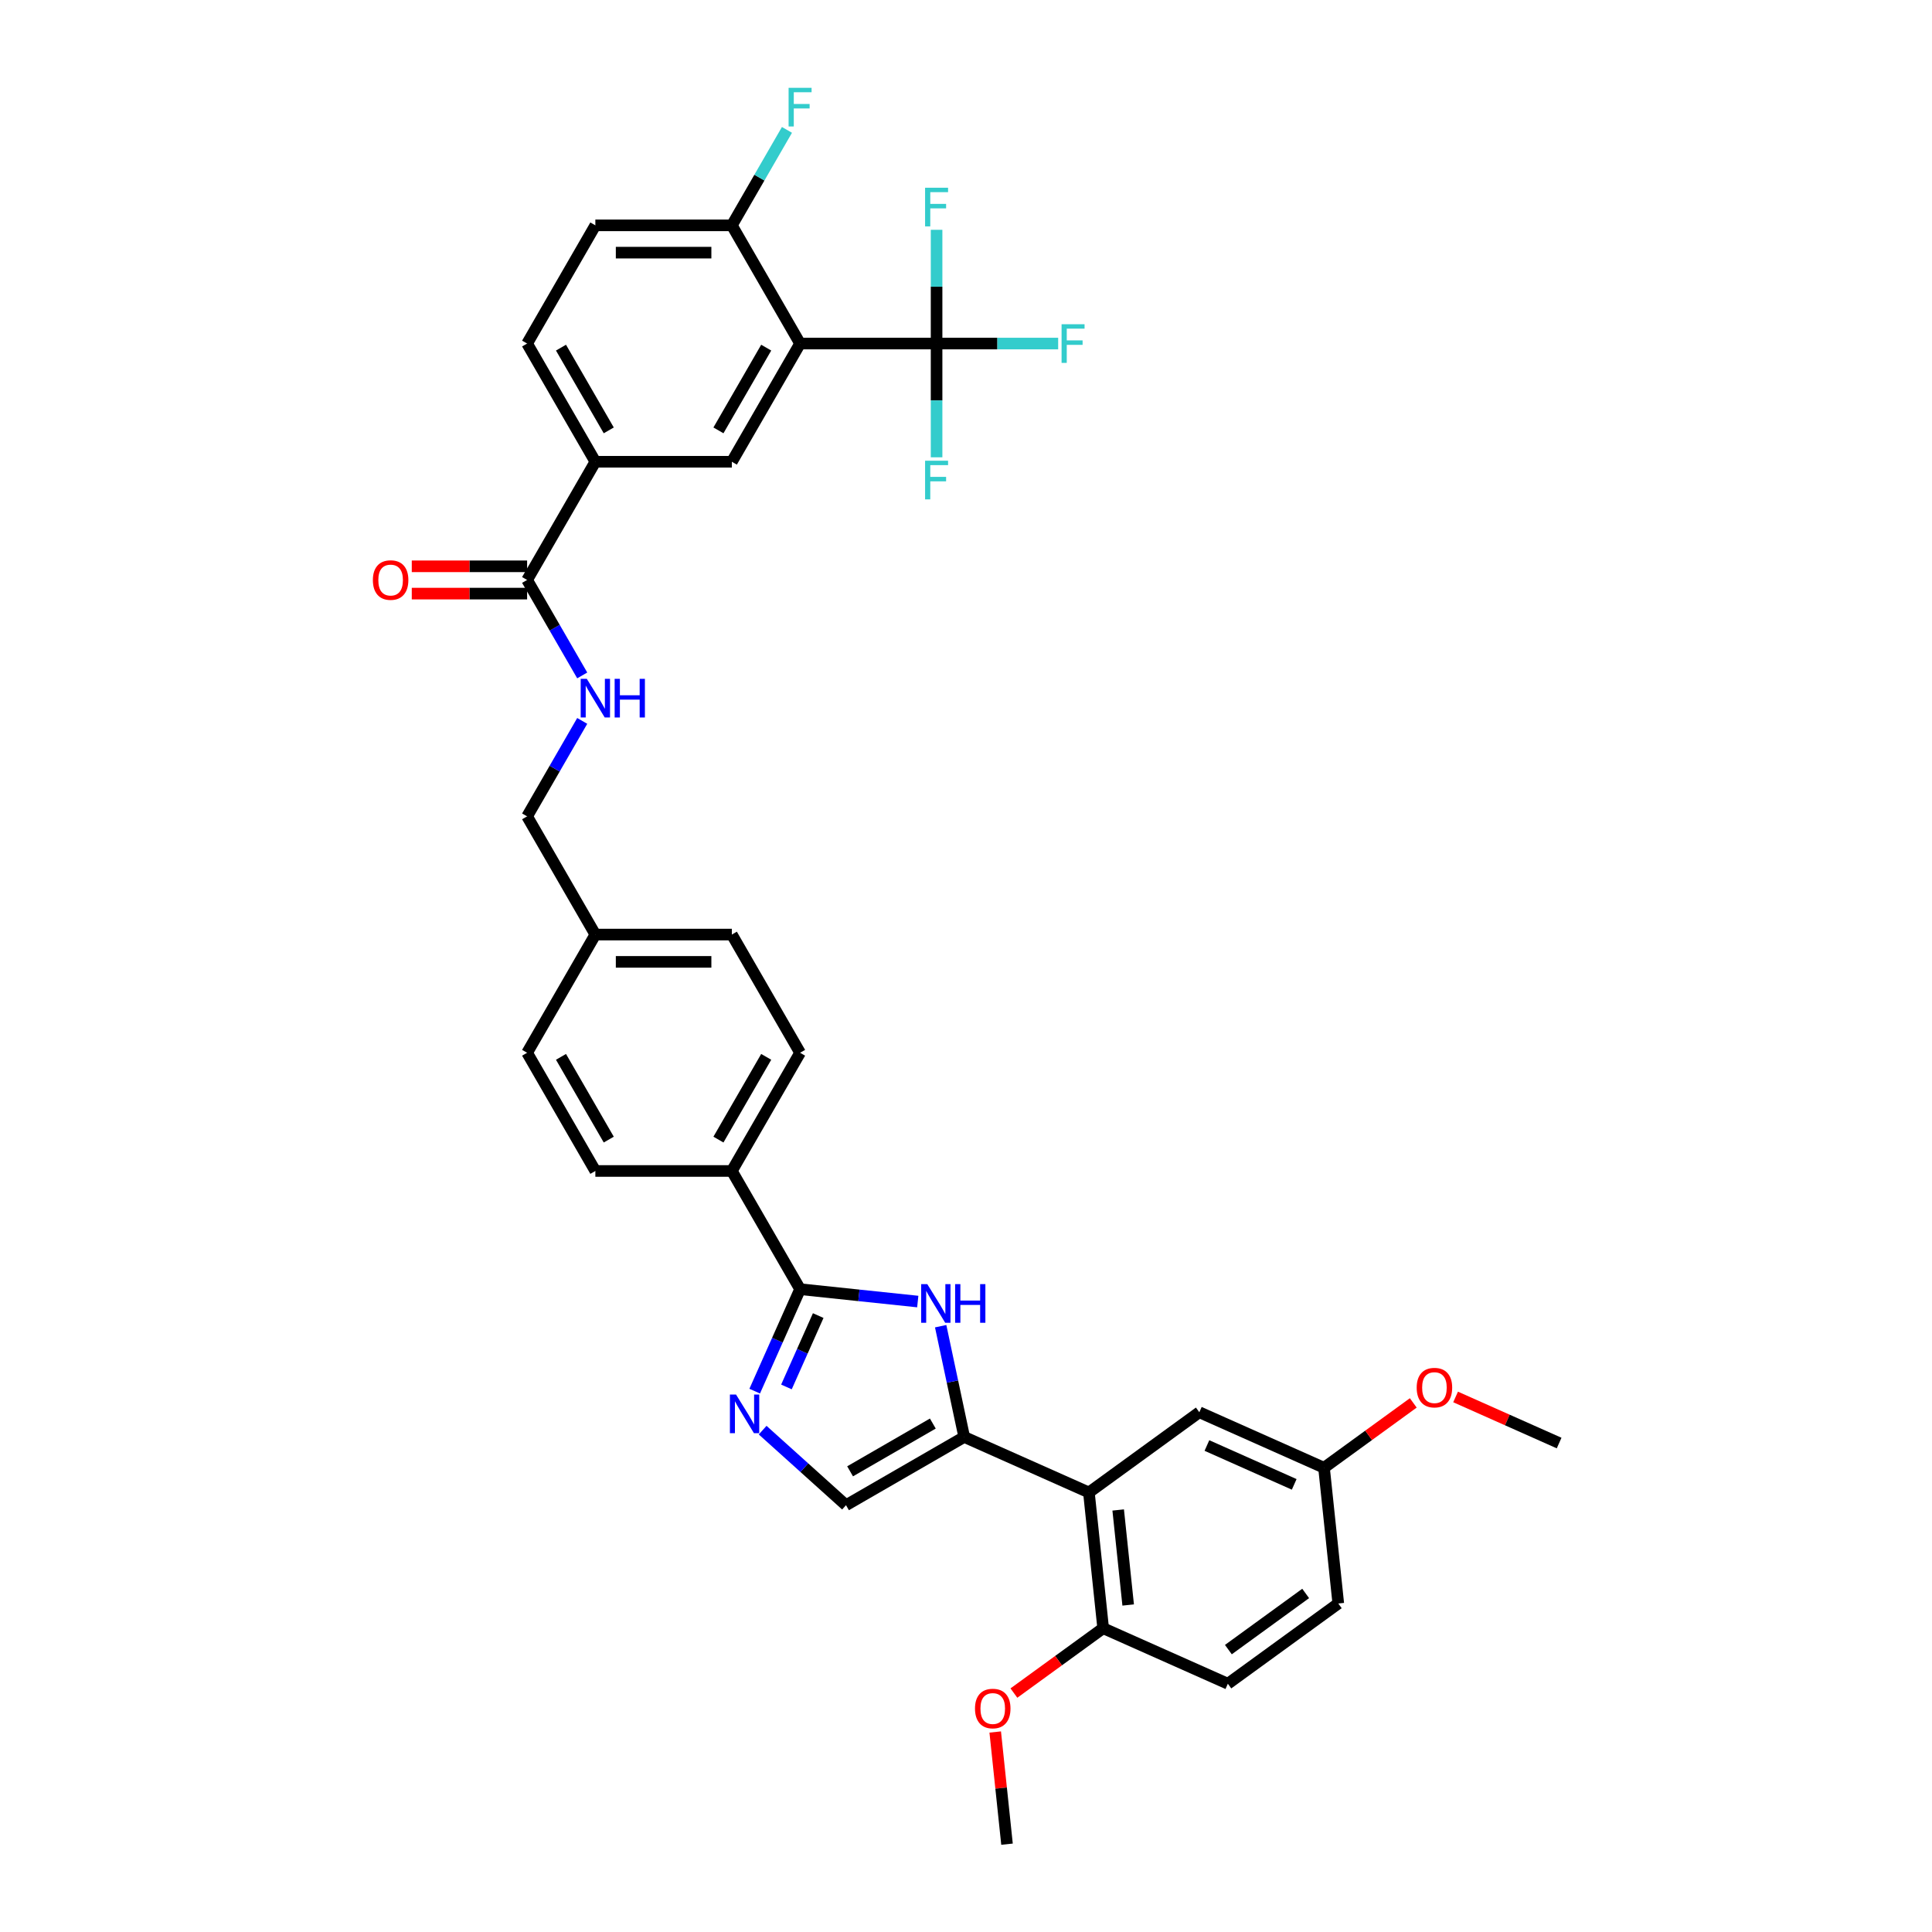 <?xml version='1.0' encoding='iso-8859-1'?>
<svg version='1.1' baseProfile='full'
              xmlns='http://www.w3.org/2000/svg'
                      xmlns:rdkit='http://www.rdkit.org/xml'
                      xmlns:xlink='http://www.w3.org/1999/xlink'
                  xml:space='preserve'
width='1000px' height='1000px' viewBox='0 0 1000 1000'>
<!-- END OF HEADER -->
<rect style='opacity:1.0;fill:#FFFFFF;stroke:none' width='1000' height='1000' x='0' y='0'> </rect>
<path class='bond-0' d='M 272.831,422.55 L 287.095,397.844' style='fill:none;fill-rule:evenodd;stroke:#000000;stroke-width:6px;stroke-linecap:butt;stroke-linejoin:miter;stroke-opacity:1' />
<path class='bond-0' d='M 287.095,397.844 L 301.359,373.138' style='fill:none;fill-rule:evenodd;stroke:#0000FF;stroke-width:6px;stroke-linecap:butt;stroke-linejoin:miter;stroke-opacity:1' />
<path class='bond-1' d='M 272.831,422.55 L 308.155,483.732' style='fill:none;fill-rule:evenodd;stroke:#000000;stroke-width:6px;stroke-linecap:butt;stroke-linejoin:miter;stroke-opacity:1' />
<path class='bond-2' d='M 301.359,349.598 L 287.095,324.892' style='fill:none;fill-rule:evenodd;stroke:#0000FF;stroke-width:6px;stroke-linecap:butt;stroke-linejoin:miter;stroke-opacity:1' />
<path class='bond-2' d='M 287.095,324.892 L 272.831,300.186' style='fill:none;fill-rule:evenodd;stroke:#000000;stroke-width:6px;stroke-linecap:butt;stroke-linejoin:miter;stroke-opacity:1' />
<path class='bond-3' d='M 272.831,293.121 L 242.983,293.121' style='fill:none;fill-rule:evenodd;stroke:#000000;stroke-width:6px;stroke-linecap:butt;stroke-linejoin:miter;stroke-opacity:1' />
<path class='bond-3' d='M 242.983,293.121 L 213.135,293.121' style='fill:none;fill-rule:evenodd;stroke:#FF0000;stroke-width:6px;stroke-linecap:butt;stroke-linejoin:miter;stroke-opacity:1' />
<path class='bond-3' d='M 272.831,307.251 L 242.983,307.251' style='fill:none;fill-rule:evenodd;stroke:#000000;stroke-width:6px;stroke-linecap:butt;stroke-linejoin:miter;stroke-opacity:1' />
<path class='bond-3' d='M 242.983,307.251 L 213.135,307.251' style='fill:none;fill-rule:evenodd;stroke:#FF0000;stroke-width:6px;stroke-linecap:butt;stroke-linejoin:miter;stroke-opacity:1' />
<path class='bond-4' d='M 272.831,300.186 L 308.155,239.004' style='fill:none;fill-rule:evenodd;stroke:#000000;stroke-width:6px;stroke-linecap:butt;stroke-linejoin:miter;stroke-opacity:1' />
<path class='bond-5' d='M 499.073,743.766 L 437.891,779.089' style='fill:none;fill-rule:evenodd;stroke:#000000;stroke-width:6px;stroke-linecap:butt;stroke-linejoin:miter;stroke-opacity:1' />
<path class='bond-5' d='M 482.831,736.828 L 440.004,761.554' style='fill:none;fill-rule:evenodd;stroke:#000000;stroke-width:6px;stroke-linecap:butt;stroke-linejoin:miter;stroke-opacity:1' />
<path class='bond-6' d='M 499.073,743.766 L 492.98,715.099' style='fill:none;fill-rule:evenodd;stroke:#000000;stroke-width:6px;stroke-linecap:butt;stroke-linejoin:miter;stroke-opacity:1' />
<path class='bond-6' d='M 492.98,715.099 L 486.887,686.433' style='fill:none;fill-rule:evenodd;stroke:#0000FF;stroke-width:6px;stroke-linecap:butt;stroke-linejoin:miter;stroke-opacity:1' />
<path class='bond-7' d='M 499.073,743.766 L 563.612,772.501' style='fill:none;fill-rule:evenodd;stroke:#000000;stroke-width:6px;stroke-linecap:butt;stroke-linejoin:miter;stroke-opacity:1' />
<path class='bond-8' d='M 437.891,779.089 L 416.318,759.664' style='fill:none;fill-rule:evenodd;stroke:#000000;stroke-width:6px;stroke-linecap:butt;stroke-linejoin:miter;stroke-opacity:1' />
<path class='bond-8' d='M 416.318,759.664 L 394.744,740.239' style='fill:none;fill-rule:evenodd;stroke:#0000FF;stroke-width:6px;stroke-linecap:butt;stroke-linejoin:miter;stroke-opacity:1' />
<path class='bond-9' d='M 390.631,720.048 L 402.378,693.663' style='fill:none;fill-rule:evenodd;stroke:#0000FF;stroke-width:6px;stroke-linecap:butt;stroke-linejoin:miter;stroke-opacity:1' />
<path class='bond-9' d='M 402.378,693.663 L 414.125,667.278' style='fill:none;fill-rule:evenodd;stroke:#000000;stroke-width:6px;stroke-linecap:butt;stroke-linejoin:miter;stroke-opacity:1' />
<path class='bond-9' d='M 407.063,717.879 L 415.286,699.41' style='fill:none;fill-rule:evenodd;stroke:#0000FF;stroke-width:6px;stroke-linecap:butt;stroke-linejoin:miter;stroke-opacity:1' />
<path class='bond-9' d='M 415.286,699.41 L 423.509,680.94' style='fill:none;fill-rule:evenodd;stroke:#000000;stroke-width:6px;stroke-linecap:butt;stroke-linejoin:miter;stroke-opacity:1' />
<path class='bond-10' d='M 414.125,667.278 L 444.578,670.479' style='fill:none;fill-rule:evenodd;stroke:#000000;stroke-width:6px;stroke-linecap:butt;stroke-linejoin:miter;stroke-opacity:1' />
<path class='bond-10' d='M 444.578,670.479 L 475.031,673.68' style='fill:none;fill-rule:evenodd;stroke:#0000FF;stroke-width:6px;stroke-linecap:butt;stroke-linejoin:miter;stroke-opacity:1' />
<path class='bond-11' d='M 414.125,667.278 L 378.802,606.096' style='fill:none;fill-rule:evenodd;stroke:#000000;stroke-width:6px;stroke-linecap:butt;stroke-linejoin:miter;stroke-opacity:1' />
<path class='bond-12' d='M 563.612,772.501 L 570.997,842.76' style='fill:none;fill-rule:evenodd;stroke:#000000;stroke-width:6px;stroke-linecap:butt;stroke-linejoin:miter;stroke-opacity:1' />
<path class='bond-12' d='M 578.772,781.563 L 583.941,830.744' style='fill:none;fill-rule:evenodd;stroke:#000000;stroke-width:6px;stroke-linecap:butt;stroke-linejoin:miter;stroke-opacity:1' />
<path class='bond-13' d='M 563.612,772.501 L 620.767,730.975' style='fill:none;fill-rule:evenodd;stroke:#000000;stroke-width:6px;stroke-linecap:butt;stroke-linejoin:miter;stroke-opacity:1' />
<path class='bond-14' d='M 378.802,606.096 L 414.125,544.914' style='fill:none;fill-rule:evenodd;stroke:#000000;stroke-width:6px;stroke-linecap:butt;stroke-linejoin:miter;stroke-opacity:1' />
<path class='bond-14' d='M 371.864,589.854 L 396.59,547.027' style='fill:none;fill-rule:evenodd;stroke:#000000;stroke-width:6px;stroke-linecap:butt;stroke-linejoin:miter;stroke-opacity:1' />
<path class='bond-15' d='M 378.802,606.096 L 308.155,606.096' style='fill:none;fill-rule:evenodd;stroke:#000000;stroke-width:6px;stroke-linecap:butt;stroke-linejoin:miter;stroke-opacity:1' />
<path class='bond-16' d='M 414.125,544.914 L 378.802,483.732' style='fill:none;fill-rule:evenodd;stroke:#000000;stroke-width:6px;stroke-linecap:butt;stroke-linejoin:miter;stroke-opacity:1' />
<path class='bond-17' d='M 378.802,483.732 L 308.155,483.732' style='fill:none;fill-rule:evenodd;stroke:#000000;stroke-width:6px;stroke-linecap:butt;stroke-linejoin:miter;stroke-opacity:1' />
<path class='bond-17' d='M 368.205,497.862 L 318.752,497.862' style='fill:none;fill-rule:evenodd;stroke:#000000;stroke-width:6px;stroke-linecap:butt;stroke-linejoin:miter;stroke-opacity:1' />
<path class='bond-18' d='M 308.155,483.732 L 272.831,544.914' style='fill:none;fill-rule:evenodd;stroke:#000000;stroke-width:6px;stroke-linecap:butt;stroke-linejoin:miter;stroke-opacity:1' />
<path class='bond-19' d='M 272.831,544.914 L 308.155,606.096' style='fill:none;fill-rule:evenodd;stroke:#000000;stroke-width:6px;stroke-linecap:butt;stroke-linejoin:miter;stroke-opacity:1' />
<path class='bond-19' d='M 290.366,547.027 L 315.093,589.854' style='fill:none;fill-rule:evenodd;stroke:#000000;stroke-width:6px;stroke-linecap:butt;stroke-linejoin:miter;stroke-opacity:1' />
<path class='bond-20' d='M 570.997,842.76 L 635.536,871.495' style='fill:none;fill-rule:evenodd;stroke:#000000;stroke-width:6px;stroke-linecap:butt;stroke-linejoin:miter;stroke-opacity:1' />
<path class='bond-21' d='M 570.997,842.76 L 547.895,859.545' style='fill:none;fill-rule:evenodd;stroke:#000000;stroke-width:6px;stroke-linecap:butt;stroke-linejoin:miter;stroke-opacity:1' />
<path class='bond-21' d='M 547.895,859.545 L 524.793,876.33' style='fill:none;fill-rule:evenodd;stroke:#FF0000;stroke-width:6px;stroke-linecap:butt;stroke-linejoin:miter;stroke-opacity:1' />
<path class='bond-22' d='M 635.536,871.495 L 692.691,829.97' style='fill:none;fill-rule:evenodd;stroke:#000000;stroke-width:6px;stroke-linecap:butt;stroke-linejoin:miter;stroke-opacity:1' />
<path class='bond-22' d='M 635.804,853.835 L 675.812,824.768' style='fill:none;fill-rule:evenodd;stroke:#000000;stroke-width:6px;stroke-linecap:butt;stroke-linejoin:miter;stroke-opacity:1' />
<path class='bond-23' d='M 692.691,829.97 L 685.306,759.71' style='fill:none;fill-rule:evenodd;stroke:#000000;stroke-width:6px;stroke-linecap:butt;stroke-linejoin:miter;stroke-opacity:1' />
<path class='bond-24' d='M 685.306,759.71 L 620.767,730.975' style='fill:none;fill-rule:evenodd;stroke:#000000;stroke-width:6px;stroke-linecap:butt;stroke-linejoin:miter;stroke-opacity:1' />
<path class='bond-24' d='M 669.878,768.308 L 624.701,748.193' style='fill:none;fill-rule:evenodd;stroke:#000000;stroke-width:6px;stroke-linecap:butt;stroke-linejoin:miter;stroke-opacity:1' />
<path class='bond-25' d='M 685.306,759.71 L 708.408,742.925' style='fill:none;fill-rule:evenodd;stroke:#000000;stroke-width:6px;stroke-linecap:butt;stroke-linejoin:miter;stroke-opacity:1' />
<path class='bond-25' d='M 708.408,742.925 L 731.51,726.141' style='fill:none;fill-rule:evenodd;stroke:#FF0000;stroke-width:6px;stroke-linecap:butt;stroke-linejoin:miter;stroke-opacity:1' />
<path class='bond-26' d='M 515.124,896.479 L 518.176,925.512' style='fill:none;fill-rule:evenodd;stroke:#FF0000;stroke-width:6px;stroke-linecap:butt;stroke-linejoin:miter;stroke-opacity:1' />
<path class='bond-26' d='M 518.176,925.512 L 521.227,954.545' style='fill:none;fill-rule:evenodd;stroke:#000000;stroke-width:6px;stroke-linecap:butt;stroke-linejoin:miter;stroke-opacity:1' />
<path class='bond-27' d='M 753.411,723.06 L 780.205,734.99' style='fill:none;fill-rule:evenodd;stroke:#FF0000;stroke-width:6px;stroke-linecap:butt;stroke-linejoin:miter;stroke-opacity:1' />
<path class='bond-27' d='M 780.205,734.99 L 807,746.919' style='fill:none;fill-rule:evenodd;stroke:#000000;stroke-width:6px;stroke-linecap:butt;stroke-linejoin:miter;stroke-opacity:1' />
<path class='bond-28' d='M 414.125,177.822 L 378.802,239.004' style='fill:none;fill-rule:evenodd;stroke:#000000;stroke-width:6px;stroke-linecap:butt;stroke-linejoin:miter;stroke-opacity:1' />
<path class='bond-28' d='M 396.59,179.935 L 371.864,222.762' style='fill:none;fill-rule:evenodd;stroke:#000000;stroke-width:6px;stroke-linecap:butt;stroke-linejoin:miter;stroke-opacity:1' />
<path class='bond-29' d='M 414.125,177.822 L 378.802,116.64' style='fill:none;fill-rule:evenodd;stroke:#000000;stroke-width:6px;stroke-linecap:butt;stroke-linejoin:miter;stroke-opacity:1' />
<path class='bond-30' d='M 414.125,177.822 L 484.772,177.822' style='fill:none;fill-rule:evenodd;stroke:#000000;stroke-width:6px;stroke-linecap:butt;stroke-linejoin:miter;stroke-opacity:1' />
<path class='bond-31' d='M 378.802,239.004 L 308.155,239.004' style='fill:none;fill-rule:evenodd;stroke:#000000;stroke-width:6px;stroke-linecap:butt;stroke-linejoin:miter;stroke-opacity:1' />
<path class='bond-32' d='M 378.802,116.64 L 308.155,116.64' style='fill:none;fill-rule:evenodd;stroke:#000000;stroke-width:6px;stroke-linecap:butt;stroke-linejoin:miter;stroke-opacity:1' />
<path class='bond-32' d='M 368.205,130.77 L 318.752,130.77' style='fill:none;fill-rule:evenodd;stroke:#000000;stroke-width:6px;stroke-linecap:butt;stroke-linejoin:miter;stroke-opacity:1' />
<path class='bond-33' d='M 378.802,116.64 L 393.066,91.934' style='fill:none;fill-rule:evenodd;stroke:#000000;stroke-width:6px;stroke-linecap:butt;stroke-linejoin:miter;stroke-opacity:1' />
<path class='bond-33' d='M 393.066,91.934 L 407.33,67.228' style='fill:none;fill-rule:evenodd;stroke:#33CCCC;stroke-width:6px;stroke-linecap:butt;stroke-linejoin:miter;stroke-opacity:1' />
<path class='bond-34' d='M 484.772,177.822 L 516.238,177.822' style='fill:none;fill-rule:evenodd;stroke:#000000;stroke-width:6px;stroke-linecap:butt;stroke-linejoin:miter;stroke-opacity:1' />
<path class='bond-34' d='M 516.238,177.822 L 547.704,177.822' style='fill:none;fill-rule:evenodd;stroke:#33CCCC;stroke-width:6px;stroke-linecap:butt;stroke-linejoin:miter;stroke-opacity:1' />
<path class='bond-35' d='M 484.772,177.822 L 484.772,207.261' style='fill:none;fill-rule:evenodd;stroke:#000000;stroke-width:6px;stroke-linecap:butt;stroke-linejoin:miter;stroke-opacity:1' />
<path class='bond-35' d='M 484.772,207.261 L 484.772,236.699' style='fill:none;fill-rule:evenodd;stroke:#33CCCC;stroke-width:6px;stroke-linecap:butt;stroke-linejoin:miter;stroke-opacity:1' />
<path class='bond-36' d='M 484.772,177.822 L 484.772,148.384' style='fill:none;fill-rule:evenodd;stroke:#000000;stroke-width:6px;stroke-linecap:butt;stroke-linejoin:miter;stroke-opacity:1' />
<path class='bond-36' d='M 484.772,148.384 L 484.772,118.945' style='fill:none;fill-rule:evenodd;stroke:#33CCCC;stroke-width:6px;stroke-linecap:butt;stroke-linejoin:miter;stroke-opacity:1' />
<path class='bond-37' d='M 308.155,239.004 L 272.831,177.822' style='fill:none;fill-rule:evenodd;stroke:#000000;stroke-width:6px;stroke-linecap:butt;stroke-linejoin:miter;stroke-opacity:1' />
<path class='bond-37' d='M 315.093,222.762 L 290.366,179.935' style='fill:none;fill-rule:evenodd;stroke:#000000;stroke-width:6px;stroke-linecap:butt;stroke-linejoin:miter;stroke-opacity:1' />
<path class='bond-38' d='M 308.155,116.64 L 272.831,177.822' style='fill:none;fill-rule:evenodd;stroke:#000000;stroke-width:6px;stroke-linecap:butt;stroke-linejoin:miter;stroke-opacity:1' />
<path  class='atom-1' d='M 303.732 351.365
L 310.288 361.962
Q 310.938 363.007, 311.984 364.9
Q 313.029 366.794, 313.086 366.907
L 313.086 351.365
L 315.742 351.365
L 315.742 371.372
L 313.001 371.372
L 305.965 359.786
Q 305.145 358.429, 304.269 356.875
Q 303.421 355.321, 303.167 354.84
L 303.167 371.372
L 300.567 371.372
L 300.567 351.365
L 303.732 351.365
' fill='#0000FF'/>
<path  class='atom-1' d='M 318.144 351.365
L 320.857 351.365
L 320.857 359.87
L 331.087 359.87
L 331.087 351.365
L 333.8 351.365
L 333.8 371.372
L 331.087 371.372
L 331.087 362.131
L 320.857 362.131
L 320.857 371.372
L 318.144 371.372
L 318.144 351.365
' fill='#0000FF'/>
<path  class='atom-3' d='M 193 300.243
Q 193 295.439, 195.374 292.754
Q 197.748 290.07, 202.184 290.07
Q 206.621 290.07, 208.995 292.754
Q 211.368 295.439, 211.368 300.243
Q 211.368 305.103, 208.966 307.873
Q 206.564 310.614, 202.184 310.614
Q 197.776 310.614, 195.374 307.873
Q 193 305.131, 193 300.243
M 202.184 308.353
Q 205.236 308.353, 206.875 306.318
Q 208.543 304.255, 208.543 300.243
Q 208.543 296.315, 206.875 294.337
Q 205.236 292.33, 202.184 292.33
Q 199.132 292.33, 197.465 294.308
Q 195.826 296.286, 195.826 300.243
Q 195.826 304.284, 197.465 306.318
Q 199.132 308.353, 202.184 308.353
' fill='#FF0000'/>
<path  class='atom-6' d='M 380.968 721.814
L 387.524 732.411
Q 388.174 733.456, 389.219 735.35
Q 390.265 737.243, 390.322 737.356
L 390.322 721.814
L 392.978 721.814
L 392.978 741.821
L 390.237 741.821
L 383.2 730.235
Q 382.381 728.878, 381.505 727.324
Q 380.657 725.77, 380.403 725.29
L 380.403 741.821
L 377.803 741.821
L 377.803 721.814
L 380.968 721.814
' fill='#0000FF'/>
<path  class='atom-8' d='M 479.962 664.659
L 486.518 675.256
Q 487.168 676.302, 488.214 678.195
Q 489.26 680.088, 489.316 680.201
L 489.316 664.659
L 491.972 664.659
L 491.972 684.666
L 489.231 684.666
L 482.195 673.08
Q 481.375 671.724, 480.499 670.17
Q 479.652 668.615, 479.397 668.135
L 479.397 684.666
L 476.797 684.666
L 476.797 664.659
L 479.962 664.659
' fill='#0000FF'/>
<path  class='atom-8' d='M 494.374 664.659
L 497.087 664.659
L 497.087 673.165
L 507.317 673.165
L 507.317 664.659
L 510.03 664.659
L 510.03 684.666
L 507.317 684.666
L 507.317 675.426
L 497.087 675.426
L 497.087 684.666
L 494.374 684.666
L 494.374 664.659
' fill='#0000FF'/>
<path  class='atom-21' d='M 504.658 884.342
Q 504.658 879.538, 507.032 876.854
Q 509.406 874.169, 513.842 874.169
Q 518.279 874.169, 520.653 876.854
Q 523.027 879.538, 523.027 884.342
Q 523.027 889.203, 520.625 891.972
Q 518.223 894.713, 513.842 894.713
Q 509.434 894.713, 507.032 891.972
Q 504.658 889.231, 504.658 884.342
M 513.842 892.452
Q 516.894 892.452, 518.533 890.418
Q 520.201 888.355, 520.201 884.342
Q 520.201 880.414, 518.533 878.436
Q 516.894 876.43, 513.842 876.43
Q 510.791 876.43, 509.123 878.408
Q 507.484 880.386, 507.484 884.342
Q 507.484 888.383, 509.123 890.418
Q 510.791 892.452, 513.842 892.452
' fill='#FF0000'/>
<path  class='atom-23' d='M 733.276 718.241
Q 733.276 713.437, 735.65 710.753
Q 738.024 708.068, 742.461 708.068
Q 746.897 708.068, 749.271 710.753
Q 751.645 713.437, 751.645 718.241
Q 751.645 723.102, 749.243 725.871
Q 746.841 728.612, 742.461 728.612
Q 738.052 728.612, 735.65 725.871
Q 733.276 723.13, 733.276 718.241
M 742.461 726.352
Q 745.513 726.352, 747.152 724.317
Q 748.819 722.254, 748.819 718.241
Q 748.819 714.313, 747.152 712.335
Q 745.513 710.329, 742.461 710.329
Q 739.409 710.329, 737.741 712.307
Q 736.102 714.285, 736.102 718.241
Q 736.102 722.282, 737.741 724.317
Q 739.409 726.352, 742.461 726.352
' fill='#FF0000'/>
<path  class='atom-31' d='M 408.177 45.455
L 420.074 45.455
L 420.074 47.743
L 410.861 47.743
L 410.861 53.819
L 419.056 53.819
L 419.056 56.136
L 410.861 56.136
L 410.861 65.462
L 408.177 65.462
L 408.177 45.455
' fill='#33CCCC'/>
<path  class='atom-32' d='M 549.47 167.819
L 561.367 167.819
L 561.367 170.108
L 552.155 170.108
L 552.155 176.183
L 560.35 176.183
L 560.35 178.5
L 552.155 178.5
L 552.155 187.826
L 549.47 187.826
L 549.47 167.819
' fill='#33CCCC'/>
<path  class='atom-33' d='M 478.823 238.465
L 490.72 238.465
L 490.72 240.754
L 481.508 240.754
L 481.508 246.83
L 489.703 246.83
L 489.703 249.147
L 481.508 249.147
L 481.508 258.473
L 478.823 258.473
L 478.823 238.465
' fill='#33CCCC'/>
<path  class='atom-34' d='M 478.823 97.172
L 490.72 97.172
L 490.72 99.461
L 481.508 99.461
L 481.508 105.536
L 489.703 105.536
L 489.703 107.853
L 481.508 107.853
L 481.508 117.179
L 478.823 117.179
L 478.823 97.172
' fill='#33CCCC'/>
</svg>
